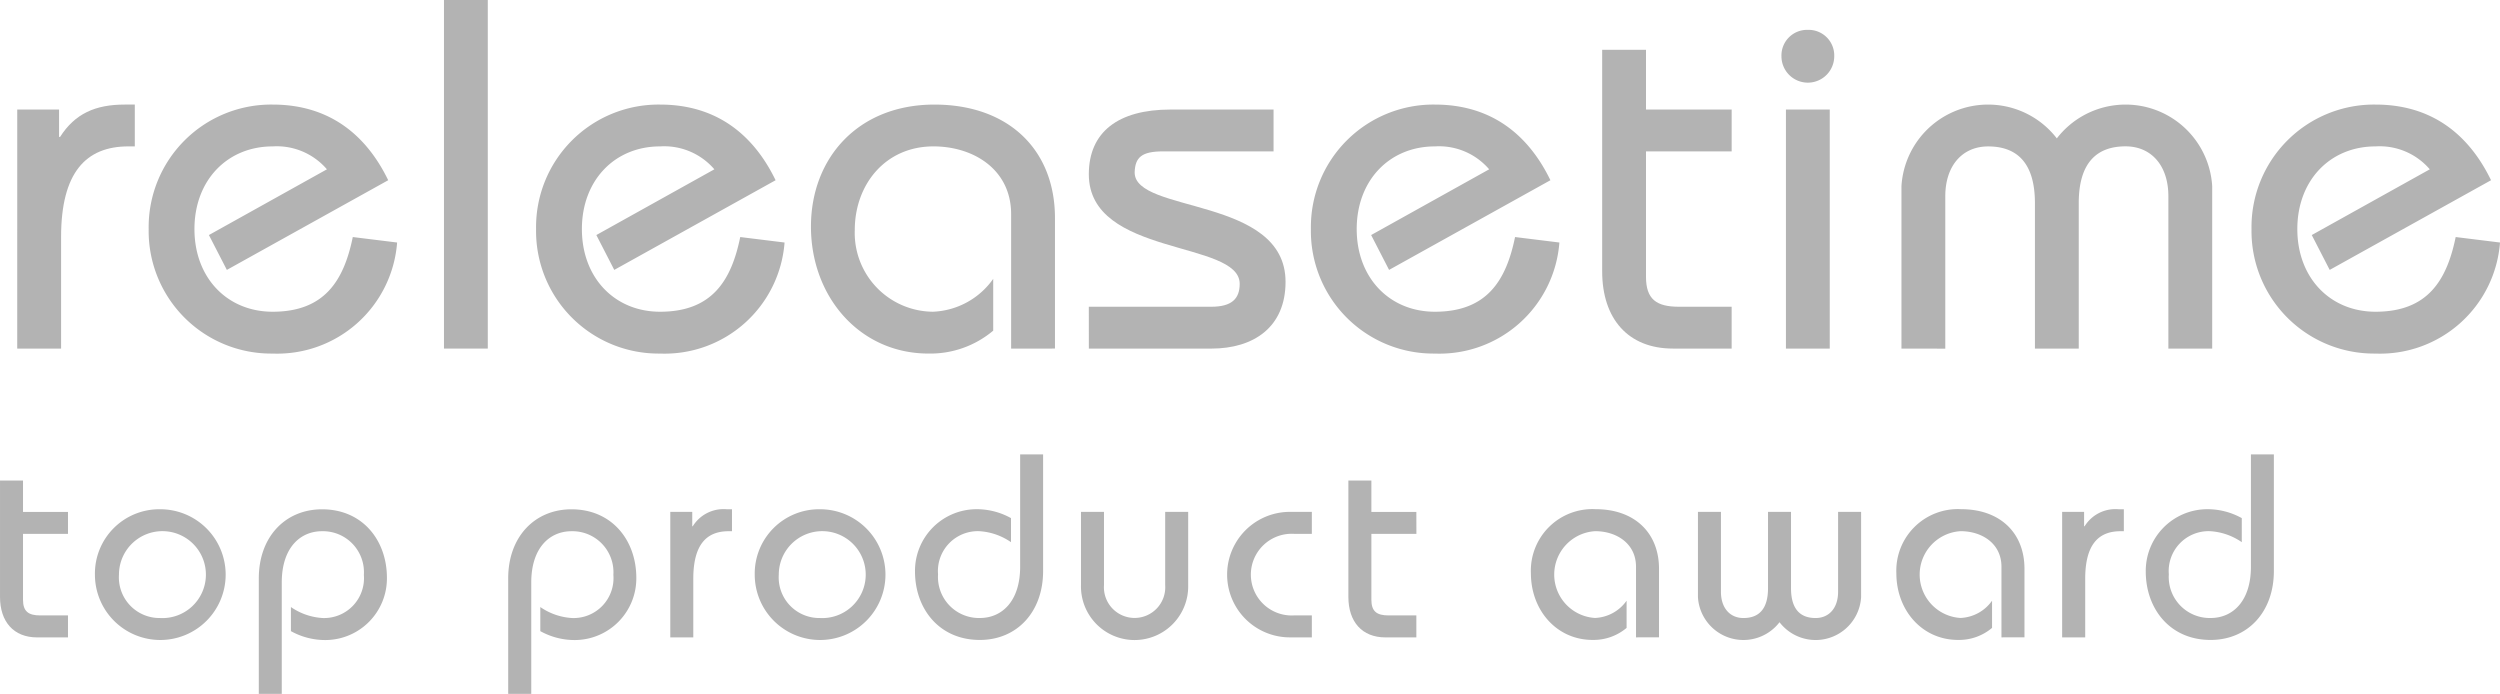 <svg height="62.365" viewBox="0 0 224.703 62.365" width="224.703" xmlns="http://www.w3.org/2000/svg" xmlns:xlink="http://www.w3.org/1999/xlink"><clipPath id="a"><path d="m0 0h224.703v62.365h-224.703z"/></clipPath><g clip-path="url(#a)" fill="#b3b3b3"><path d="m2.768 17.249h3.76v2.461h.09c1.341-2.103 3.182-2.91 5.817-2.91h.9v3.76h-.582c-3.8 0-6.043 2.327-6.043 8.146v10.026h-3.942z" transform="translate(-1.219 -7.402)"/><path d="m30.913 31.66-1.613-3.133 10.607-5.908a5.935 5.935 0 0 0 -4.878-2.059c-4.071 0-7.029 3.04-7.029 7.43s2.953 7.43 7.026 7.43c4.655 0 6.4-2.775 7.206-6.713l3.984.492a10.81 10.81 0 0 1 -11.19 9.981 11.013 11.013 0 0 1 -11.14-11.19 11.014 11.014 0 0 1 11.145-11.19c5.013 0 8.369 2.641 10.384 6.8z" transform="translate(-10.523 -7.401)"/><path d="m0 0h3.938v31.33h-3.938z" transform="translate(39.905)"/><path d="m93.154 31.66-1.612-3.133 10.608-5.908a5.935 5.935 0 0 0 -4.88-2.059c-4.072 0-7.026 3.044-7.026 7.43s2.954 7.43 7.026 7.43c4.656 0 6.4-2.775 7.206-6.713l3.984.492a10.81 10.81 0 0 1 -11.19 9.981 11.013 11.013 0 0 1 -11.144-11.19 11.013 11.013 0 0 1 11.144-11.19c5.013 0 8.37 2.641 10.384 6.8z" transform="translate(-37.943 -7.401)"/><path d="m148.279 38.731v-12.085c0-4.028-3.4-6.087-6.982-6.087-4.341 0-7.071 3.446-7.071 7.519a7.082 7.082 0 0 0 7.027 7.341 6.962 6.962 0 0 0 5.416-2.954v4.655a8.769 8.769 0 0 1 -5.818 2.059c-6.177 0-10.563-5.1-10.563-11.413 0-6.132 4.207-10.965 11.1-10.965 6.624 0 10.832 4.028 10.832 10.2v11.73z" transform="translate(-57.398 -7.401)"/><path d="m174.928 35.324h11.01c1.834 0 2.551-.716 2.551-2.059 0-3.939-13.561-2.417-13.561-9.846 0-3.8 2.64-5.819 7.339-5.819h9.265v3.76h-9.932c-1.925 0-2.507.537-2.552 1.879-.045 3.715 13.562 2.149 13.562 9.847 0 4.073-2.864 6-6.669 6h-11.01z" transform="translate(-77.064 -7.754)"/><path d="m217.634 31.66-1.612-3.133 10.608-5.908a5.937 5.937 0 0 0 -4.879-2.059c-4.072 0-7.027 3.044-7.027 7.43s2.954 7.43 7.027 7.43c4.655 0 6.4-2.775 7.206-6.713l3.984.492a10.81 10.81 0 0 1 -11.19 9.981 11.013 11.013 0 0 1 -11.144-11.19 11.014 11.014 0 0 1 11.144-11.19c5.013 0 8.37 2.641 10.384 6.8z" transform="translate(-92.782 -7.401)"/><path d="m269.043 17.131h-7.7v11.279c0 2.014.94 2.685 2.954 2.685h4.744v3.76h-5.281c-4.029 0-6.356-2.686-6.356-6.938v-19.917h3.939v5.371h7.7z" transform="translate(-113.399 -3.525)"/><path d="m288.579 4.8a2.3 2.3 0 0 1 2.372 2.372 2.372 2.372 0 0 1 -4.744 0 2.3 2.3 0 0 1 2.372-2.372m-1.969 7.161h3.938v21.484h-3.938z" transform="translate(-126.088 -2.115)"/><path d="m305.486 38.731v-14.591a7.8 7.8 0 0 1 13.965-4.3 7.8 7.8 0 0 1 13.965 4.3v14.591h-3.939v-13.7c0-2.731-1.521-4.476-3.848-4.476-2.552 0-4.208 1.432-4.208 5.1v13.076h-3.938v-13.069c0-3.671-1.657-5.1-4.207-5.1-2.327 0-3.85 1.745-3.85 4.476v13.7z" transform="translate(-134.581 -7.401)"/><path d="m368.753 31.66-1.612-3.133 10.608-5.908a5.937 5.937 0 0 0 -4.879-2.059c-4.072 0-7.027 3.044-7.027 7.43s2.954 7.43 7.027 7.43c4.655 0 6.4-2.775 7.206-6.713l3.984.492a10.81 10.81 0 0 1 -11.19 9.981 11.013 11.013 0 0 1 -11.144-11.19 11.014 11.014 0 0 1 11.144-11.19c5.013 0 8.37 2.641 10.384 6.8z" transform="translate(-159.357 -7.401)"/><path d="m6.11 81.992h-4.042v5.922c0 1.058.493 1.41 1.551 1.41h2.491v1.976h-2.773c-2.115 0-3.337-1.412-3.337-3.645v-10.455h2.068v2.82h4.042z" transform="translate(0 -34.009)"/><path d="m21.1 81.818a5.875 5.875 0 1 1 -5.851 5.875 5.782 5.782 0 0 1 5.851-5.875m0 9.776a3.907 3.907 0 1 0 -3.69-3.9 3.651 3.651 0 0 0 3.69 3.9" transform="translate(-6.717 -36.045)"/><path d="m41.58 98.41v-10.388c0-3.714 2.373-6.2 5.687-6.2 3.666 0 5.828 2.82 5.828 6.157a5.544 5.544 0 0 1 -5.429 5.593 6.334 6.334 0 0 1 -3.2-.8v-2.165a5.592 5.592 0 0 0 2.844.987 3.586 3.586 0 0 0 3.713-3.878 3.686 3.686 0 0 0 -3.76-3.925c-1.974 0-3.62 1.5-3.62 4.606v10.013z" transform="translate(-18.318 -36.045)"/><path d="m81.647 98.41v-10.388c0-3.714 2.374-6.2 5.687-6.2 3.667 0 5.828 2.82 5.828 6.157a5.544 5.544 0 0 1 -5.429 5.593 6.333 6.333 0 0 1 -3.2-.8v-2.165a5.588 5.588 0 0 0 2.844.987 3.586 3.586 0 0 0 3.723-3.877 3.686 3.686 0 0 0 -3.761-3.925c-1.974 0-3.62 1.5-3.62 4.606v10.012z" transform="translate(-35.969 -36.045)"/><path d="m107.688 82.053h1.974v1.293h.047a3.249 3.249 0 0 1 3.055-1.528h.47v1.974h-.306c-2 0-3.172 1.222-3.172 4.278v5.264h-2.068z" transform="translate(-47.442 -36.045)"/><path d="m127.106 81.818a5.875 5.875 0 1 1 -5.852 5.875 5.783 5.783 0 0 1 5.852-5.875m0 9.776a3.907 3.907 0 1 0 -3.69-3.9 3.65 3.65 0 0 0 3.69 3.9" transform="translate(-53.418 -36.045)"/><path d="m158.516 73v10.477c0 3.714-2.374 6.2-5.687 6.2-3.666 0-5.828-2.82-5.828-6.157a5.543 5.543 0 0 1 5.428-5.593 6.33 6.33 0 0 1 3.2.8v2.162a5.588 5.588 0 0 0 -2.843-.987 3.586 3.586 0 0 0 -3.713 3.878 3.686 3.686 0 0 0 3.76 3.925c1.974 0 3.619-1.5 3.619-4.607v-10.098z" transform="translate(-64.76 -32.158)"/><path d="m183.305 82.238v6.58a4.819 4.819 0 1 1 -9.635 0v-6.58h2.068v6.58a2.757 2.757 0 1 0 5.5 0v-6.58z" transform="translate(-76.51 -36.23)"/><path d="m204.744 84.212h-1.6a3.672 3.672 0 1 0 0 7.332h1.6v1.974h-1.974a5.64 5.64 0 1 1 0-11.281h1.974z" transform="translate(-86.834 -36.23)"/><path d="m222.747 81.992h-4.047v5.922c0 1.058.494 1.41 1.552 1.41h2.491v1.976h-2.773c-2.115 0-3.337-1.41-3.337-3.643v-10.457h2.067v2.82h4.043z" transform="translate(-95.439 -34.009)"/><path d="m255.4 93.333v-6.345c0-2.115-1.786-3.2-3.667-3.2a3.907 3.907 0 0 0 -.023 7.8 3.654 3.654 0 0 0 2.843-1.551v2.444a4.6 4.6 0 0 1 -3.055 1.081c-3.243 0-5.546-2.679-5.546-5.993a5.532 5.532 0 0 1 5.828-5.757c3.479 0 5.687 2.115 5.687 5.358v6.157z" transform="translate(-108.353 -36.045)"/><path d="m287.456 82.238v7.662a4.094 4.094 0 0 1 -7.333 2.256 4.094 4.094 0 0 1 -7.332-2.256v-7.662h2.067v7.191c0 1.434.8 2.35 2.022 2.35 1.339 0 2.209-.752 2.209-2.679v-6.862h2.067v6.862c0 1.927.87 2.679 2.209 2.679 1.223 0 2.022-.916 2.022-2.35v-7.191z" transform="translate(-120.177 -36.23)"/><path d="m314.115 93.333v-6.345c0-2.115-1.785-3.2-3.666-3.2a3.907 3.907 0 0 0 -.024 7.8 3.655 3.655 0 0 0 2.844-1.551v2.444a4.6 4.6 0 0 1 -3.055 1.081c-3.243 0-5.546-2.679-5.546-5.993a5.532 5.532 0 0 1 5.828-5.757c3.478 0 5.687 2.115 5.687 5.358v6.157z" transform="translate(-134.221 -36.045)"/><path d="m331.3 82.053h1.973v1.293h.047a3.25 3.25 0 0 1 3.055-1.528h.47v1.974h-.3c-2 0-3.173 1.222-3.173 4.278v5.264h-2.072z" transform="translate(-145.952 -36.045)"/><path d="m356.25 73v10.477c0 3.714-2.373 6.2-5.687 6.2-3.666 0-5.828-2.82-5.828-6.157a5.544 5.544 0 0 1 5.43-5.593 6.336 6.336 0 0 1 3.2.8v2.162a5.588 5.588 0 0 0 -2.844-.987 3.586 3.586 0 0 0 -3.713 3.878 3.686 3.686 0 0 0 3.76 3.925c1.974 0 3.62-1.5 3.62-4.607v-10.098z" transform="translate(-151.872 -32.158)"/></g></svg>